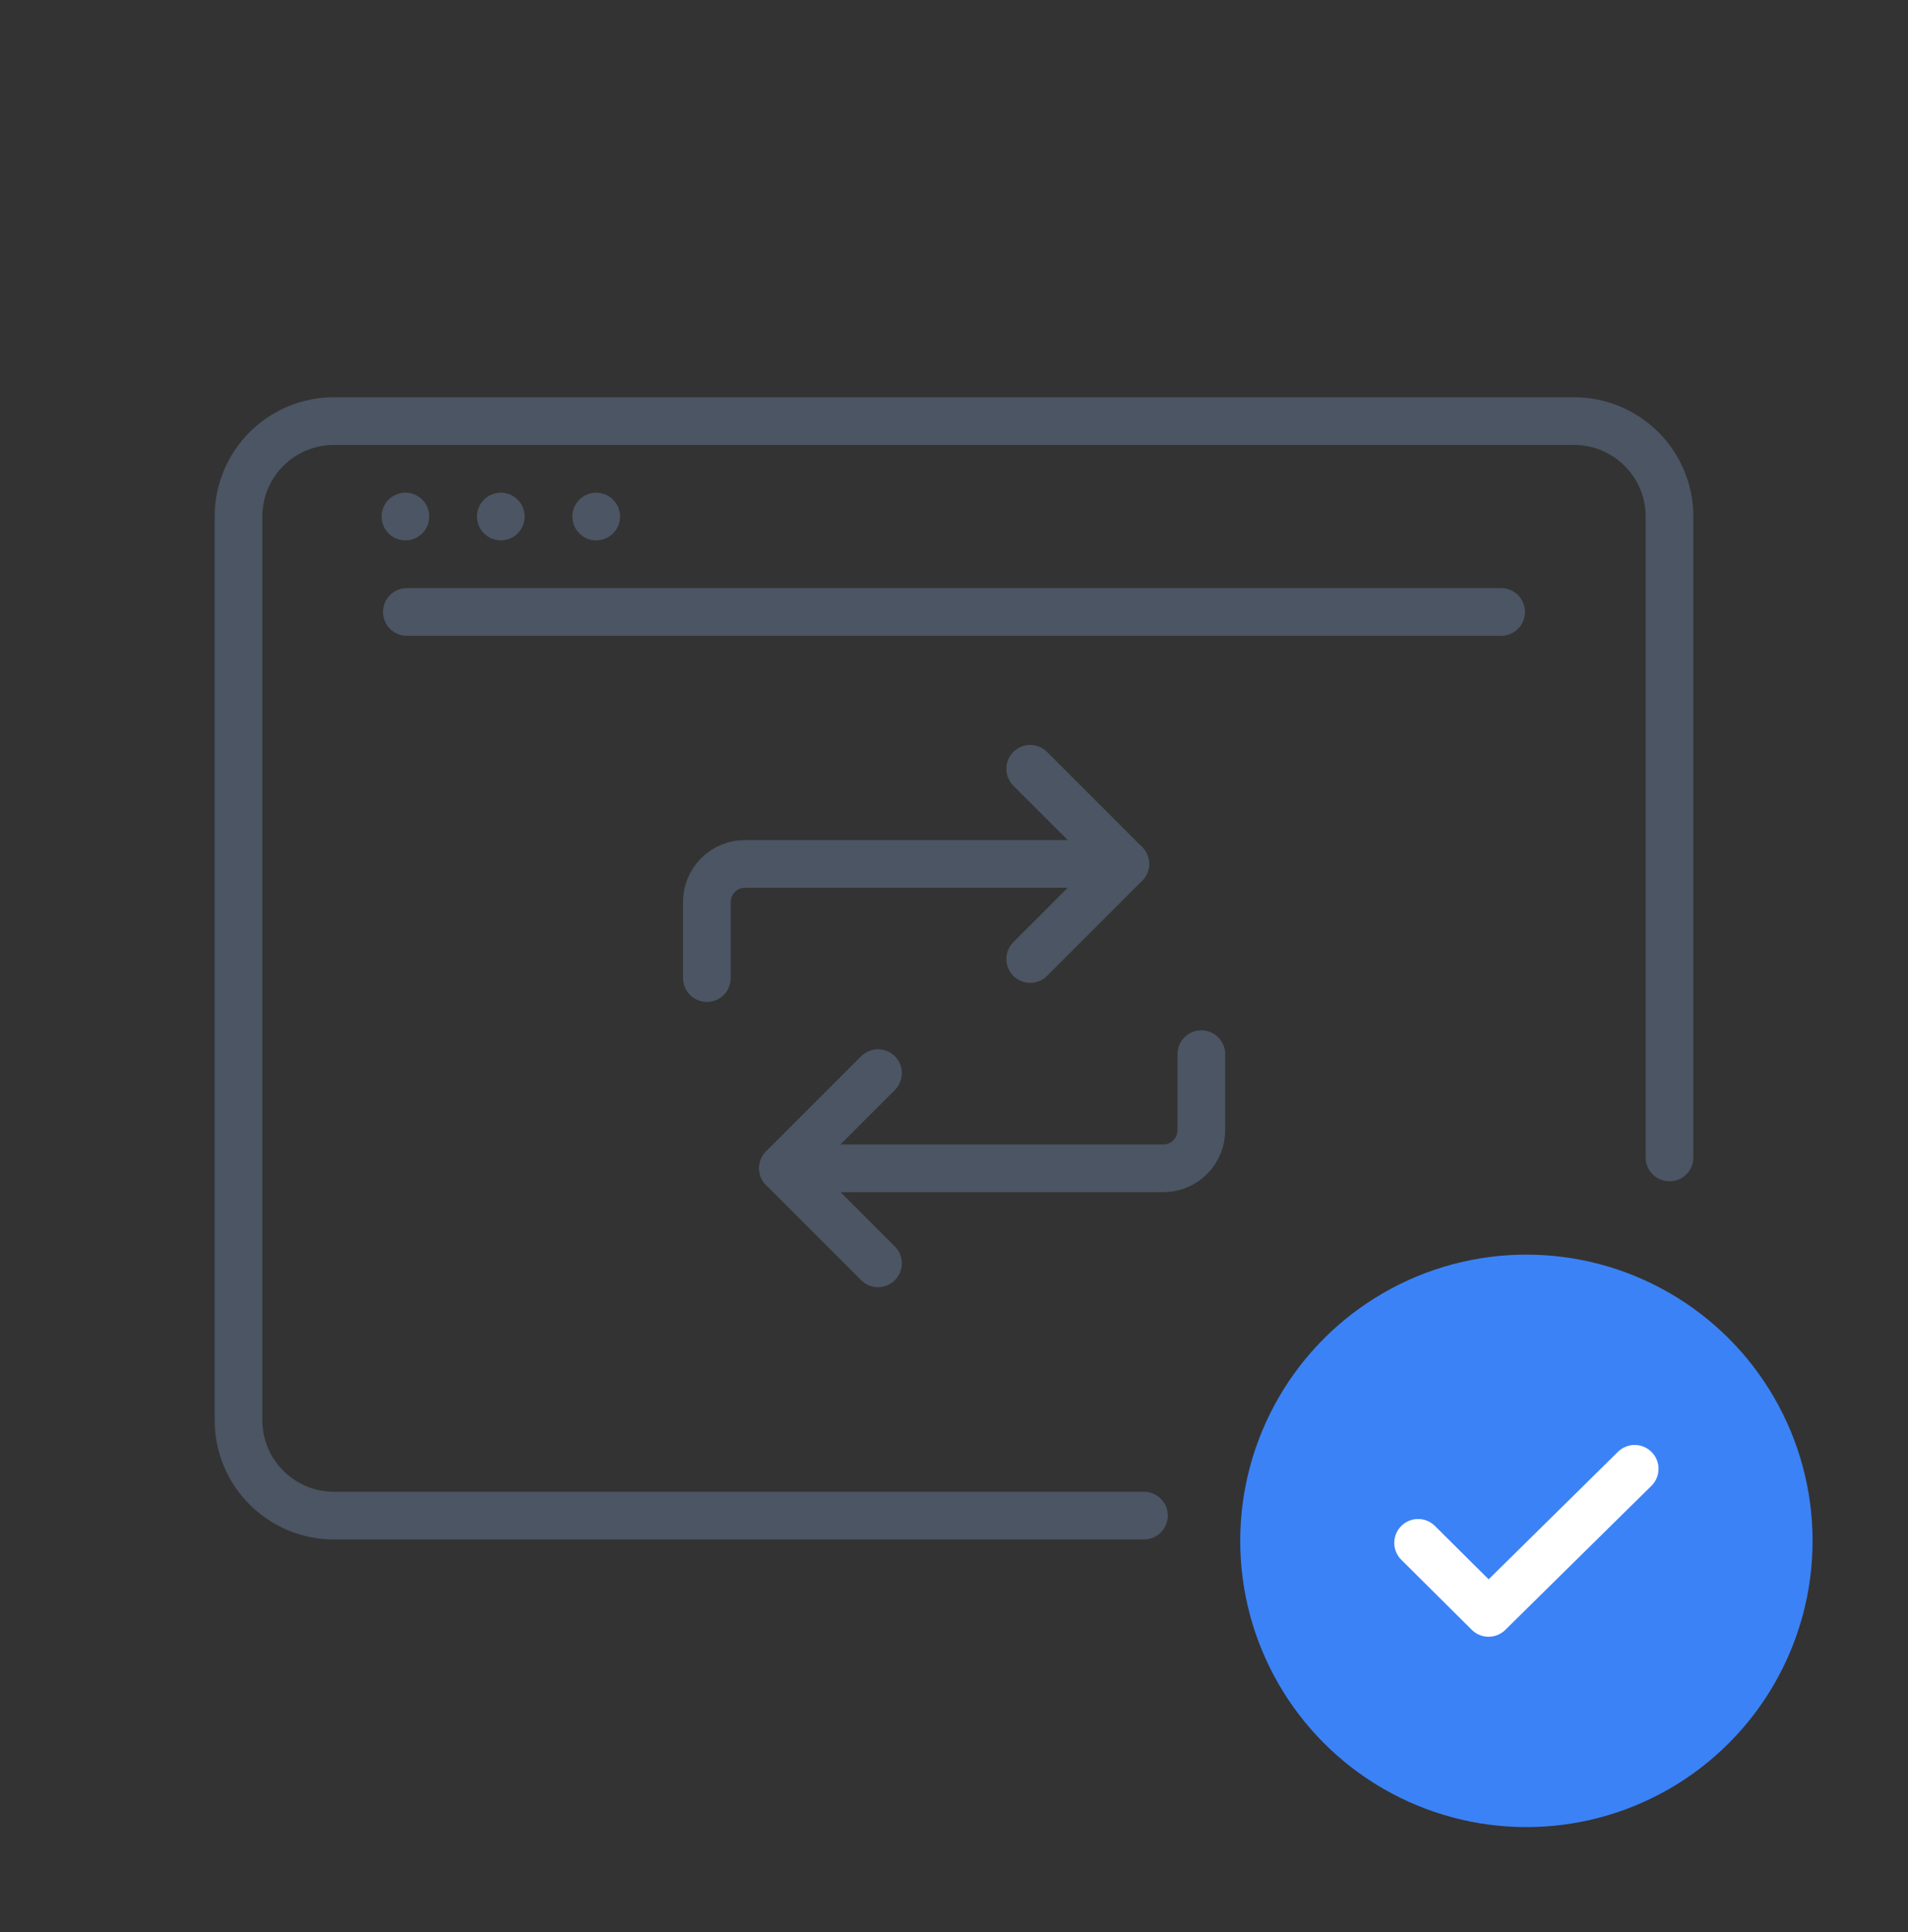 <?xml version="1.0" encoding="UTF-8"?><svg width="80" height="81" viewBox="0 0 80 81" fill="none" xmlns="http://www.w3.org/2000/svg">
<rect x="0" y="0" width="80" height="81" fill="#333333" stroke="none"/>
<g clip-path="url(#clip0_2193_172)">
<path d="M70 48.522L70 21.654C70 19.445 68.209 17.654 66 17.654L40 17.654L14 17.654C11.791 17.654 10 19.445 10 21.654L10 59.536C10 61.745 11.791 63.536 14 63.536H47.965" stroke="#4B5563" stroke-width="2" stroke-linecap="round" stroke-linejoin="round"/>
<circle cx="16.999" cy="21.654" r="1" fill="#4B5563"/>
<circle cx="20.999" cy="21.654" r="1" fill="#4B5563"/>
<circle cx="24.999" cy="21.654" r="1" fill="#4B5563"/>
<path d="M17.059 25.654H62.941" stroke="#4B5563" stroke-width="2" stroke-linecap="round" stroke-linejoin="round"/>
<circle cx="64" cy="64.595" r="11.999" fill="#3B82F6"/>
<path d="M59.46 64.679L62.414 67.614L68.54 61.575" stroke="white" stroke-width="2" stroke-linecap="round" stroke-linejoin="round"/>
<path d="M43.195 32.229L47.182 36.216L43.195 40.203" stroke="#4B5563" stroke-width="2" stroke-linecap="round" stroke-linejoin="round"/>
<path d="M29.638 41.002L29.638 37.812C29.638 37.389 29.806 36.983 30.105 36.684C30.404 36.385 30.81 36.217 31.233 36.217L47.182 36.217" stroke="#4B5563" stroke-width="2" stroke-linecap="round" stroke-linejoin="round"/>
<path d="M36.814 52.961L32.827 48.974L36.814 44.987" stroke="#4B5563" stroke-width="2" stroke-linecap="round" stroke-linejoin="round"/>
<path d="M50.371 44.192L50.371 47.382C50.371 47.805 50.203 48.21 49.904 48.509C49.605 48.809 49.199 48.977 48.776 48.977L32.828 48.977" stroke="#4B5563" stroke-width="2" stroke-linecap="round" stroke-linejoin="round"/>
</g>
<defs>
<clipPath id="clip0_2193_172">
<rect width="80" height="80" fill="white" transform="translate(0 0.595)"/>
</clipPath>
</defs>
</svg>
